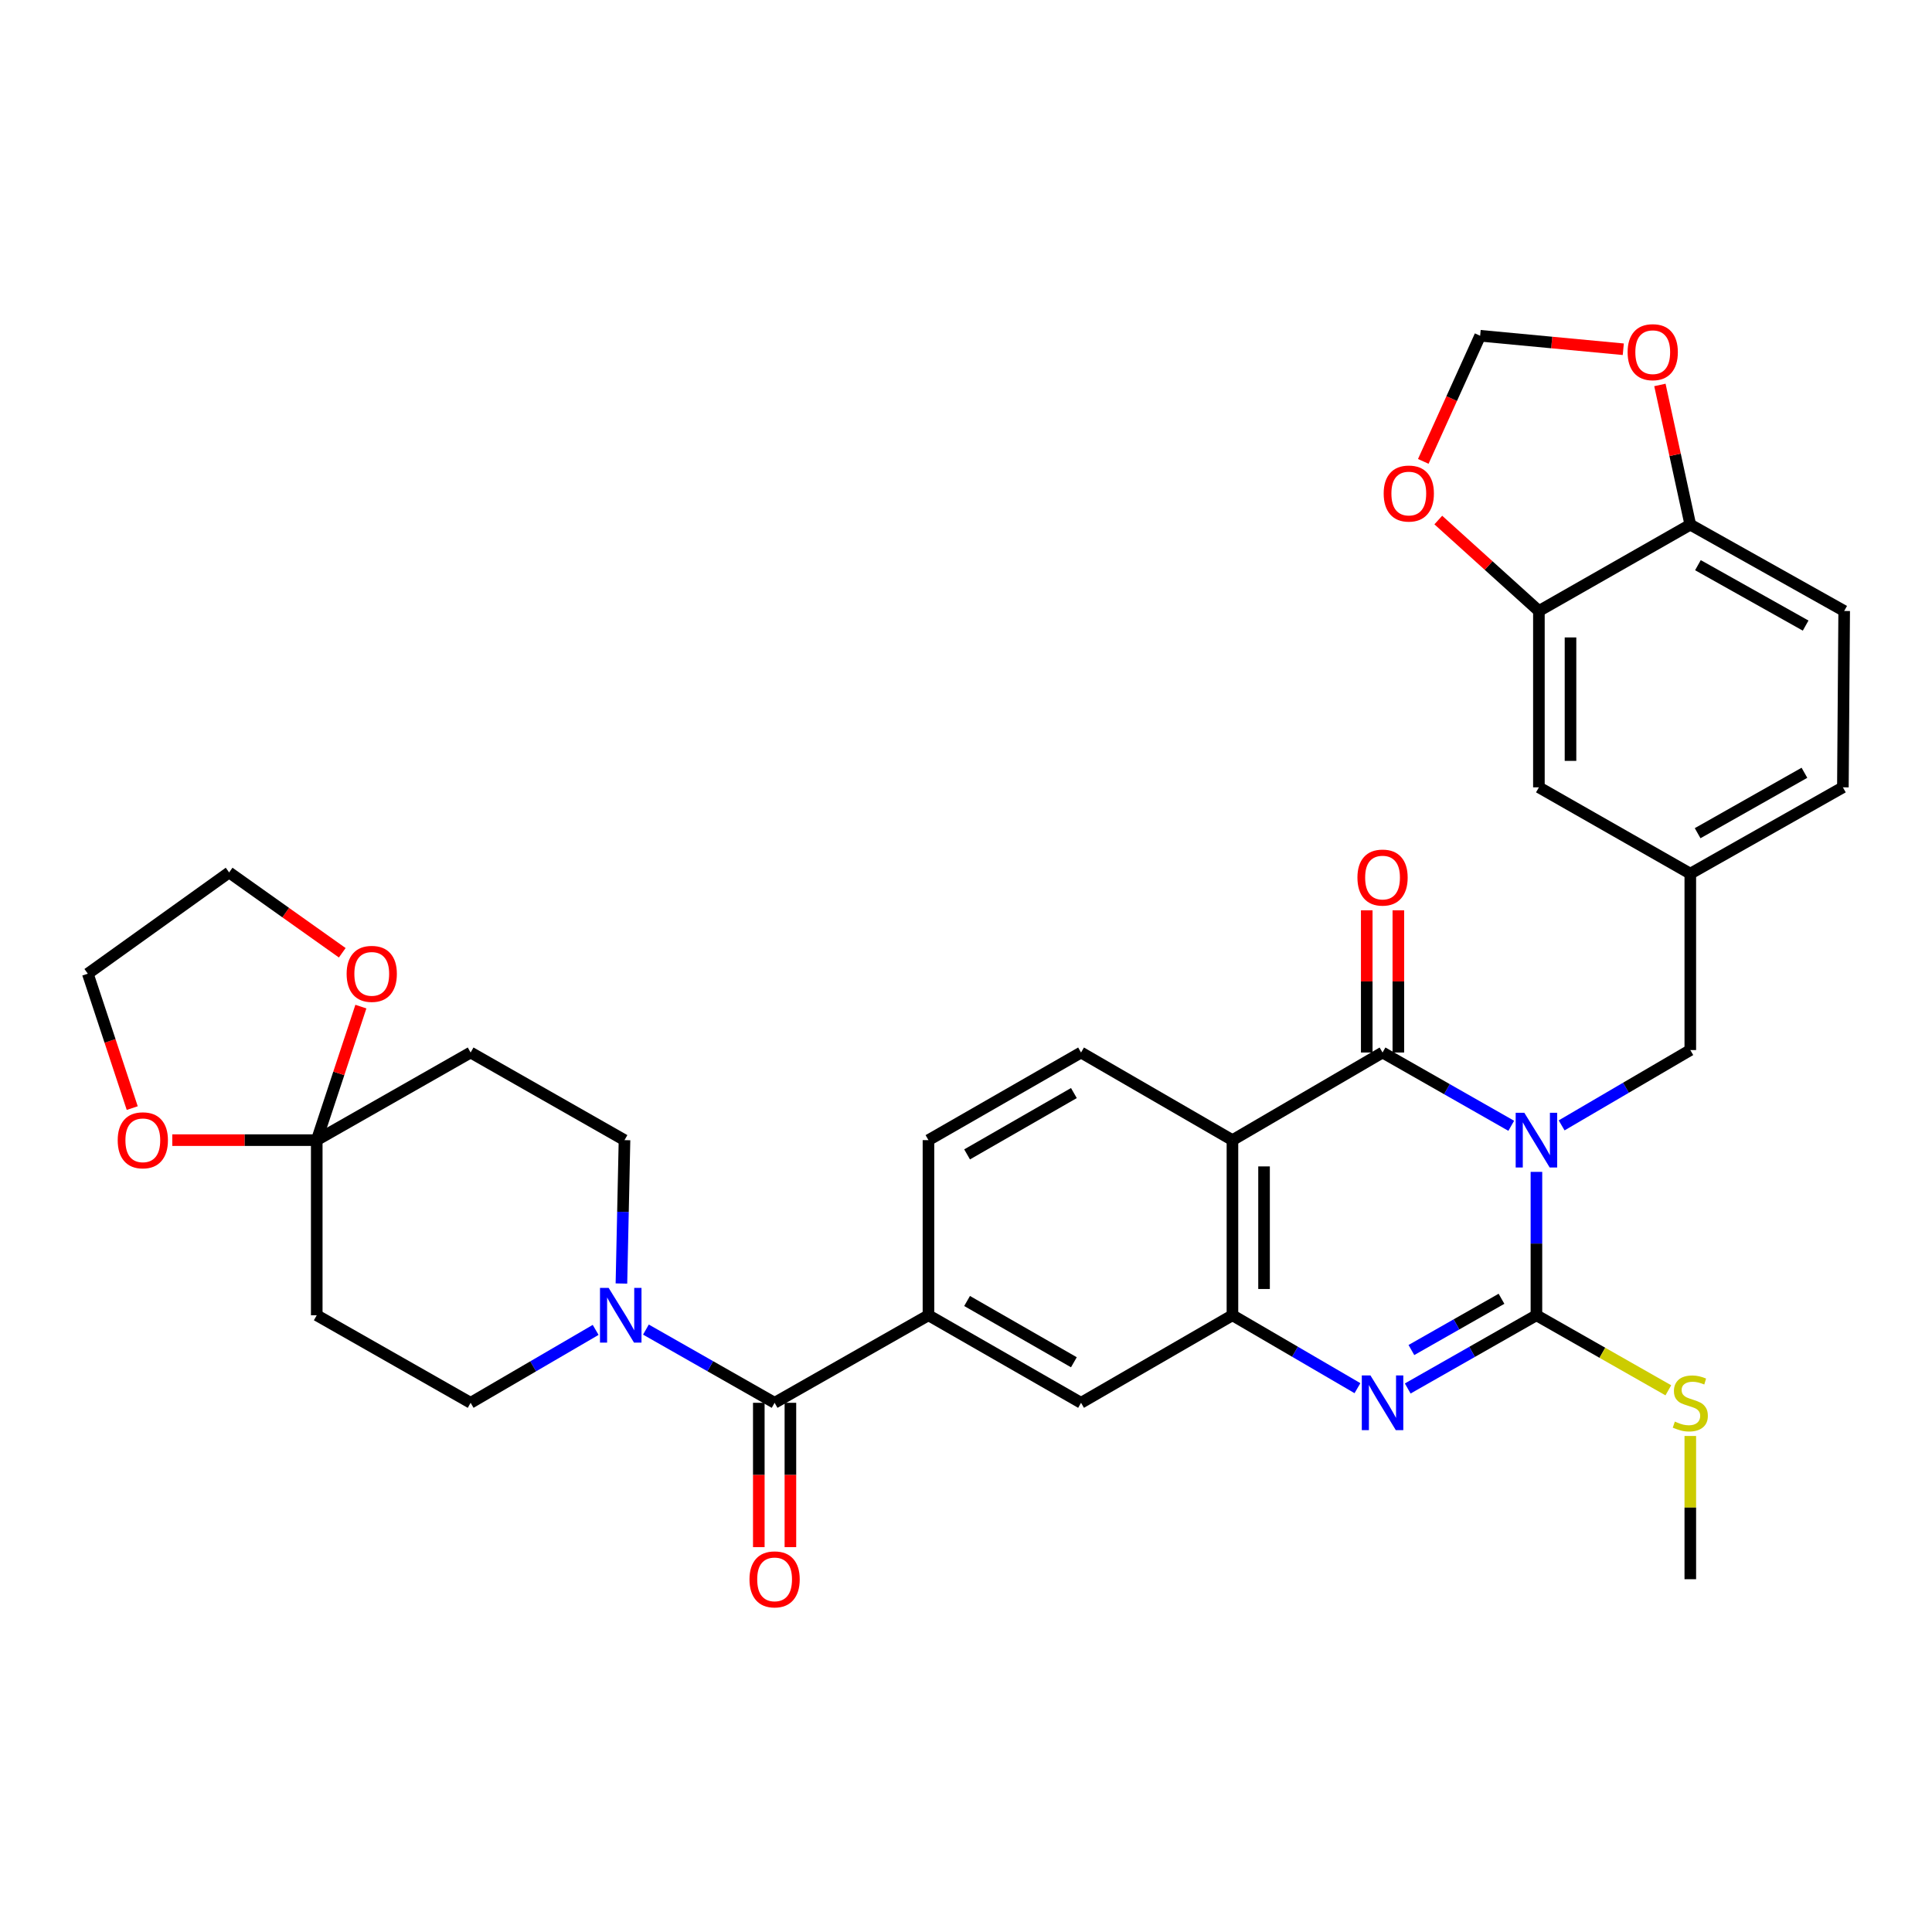 <?xml version='1.0' encoding='iso-8859-1'?>
<svg version='1.1' baseProfile='full'
              xmlns='http://www.w3.org/2000/svg'
                      xmlns:rdkit='http://www.rdkit.org/xml'
                      xmlns:xlink='http://www.w3.org/1999/xlink'
                  xml:space='preserve'
width='1000px' height='1000px' viewBox='0 0 1000 1000'>
<!-- END OF HEADER -->
<rect style='opacity:1.0;fill:#FFFFFF;stroke:none' width='1000' height='1000' x='0' y='0'> </rect>
<path class='bond-0' d='M 795.252,606.559 L 795.252,643.667' style='fill:none;fill-rule:evenodd;stroke:#0000FF;stroke-width:6px;stroke-linecap:butt;stroke-linejoin:miter;stroke-opacity:1' />
<path class='bond-0' d='M 795.252,643.667 L 795.252,680.775' style='fill:none;fill-rule:evenodd;stroke:#000000;stroke-width:6px;stroke-linecap:butt;stroke-linejoin:miter;stroke-opacity:1' />
<path class='bond-1' d='M 782.221,582.713 L 748.913,563.746' style='fill:none;fill-rule:evenodd;stroke:#0000FF;stroke-width:6px;stroke-linecap:butt;stroke-linejoin:miter;stroke-opacity:1' />
<path class='bond-1' d='M 748.913,563.746 L 715.605,544.78' style='fill:none;fill-rule:evenodd;stroke:#000000;stroke-width:6px;stroke-linecap:butt;stroke-linejoin:miter;stroke-opacity:1' />
<path class='bond-9' d='M 808.299,582.495 L 841.599,563.002' style='fill:none;fill-rule:evenodd;stroke:#0000FF;stroke-width:6px;stroke-linecap:butt;stroke-linejoin:miter;stroke-opacity:1' />
<path class='bond-9' d='M 841.599,563.002 L 874.899,543.508' style='fill:none;fill-rule:evenodd;stroke:#000000;stroke-width:6px;stroke-linecap:butt;stroke-linejoin:miter;stroke-opacity:1' />
<path class='bond-2' d='M 795.252,680.775 L 761.944,699.726' style='fill:none;fill-rule:evenodd;stroke:#000000;stroke-width:6px;stroke-linecap:butt;stroke-linejoin:miter;stroke-opacity:1' />
<path class='bond-2' d='M 761.944,699.726 L 728.636,718.677' style='fill:none;fill-rule:evenodd;stroke:#0000FF;stroke-width:6px;stroke-linecap:butt;stroke-linejoin:miter;stroke-opacity:1' />
<path class='bond-2' d='M 777.171,672.244 L 753.855,685.51' style='fill:none;fill-rule:evenodd;stroke:#000000;stroke-width:6px;stroke-linecap:butt;stroke-linejoin:miter;stroke-opacity:1' />
<path class='bond-2' d='M 753.855,685.51 L 730.54,698.775' style='fill:none;fill-rule:evenodd;stroke:#0000FF;stroke-width:6px;stroke-linecap:butt;stroke-linejoin:miter;stroke-opacity:1' />
<path class='bond-23' d='M 795.252,680.775 L 829.39,700.198' style='fill:none;fill-rule:evenodd;stroke:#000000;stroke-width:6px;stroke-linecap:butt;stroke-linejoin:miter;stroke-opacity:1' />
<path class='bond-23' d='M 829.39,700.198 L 863.528,719.622' style='fill:none;fill-rule:evenodd;stroke:#CCCC00;stroke-width:6px;stroke-linecap:butt;stroke-linejoin:miter;stroke-opacity:1' />
<path class='bond-3' d='M 715.605,544.78 L 637.912,590.133' style='fill:none;fill-rule:evenodd;stroke:#000000;stroke-width:6px;stroke-linecap:butt;stroke-linejoin:miter;stroke-opacity:1' />
<path class='bond-15' d='M 723.783,544.78 L 723.783,507.977' style='fill:none;fill-rule:evenodd;stroke:#000000;stroke-width:6px;stroke-linecap:butt;stroke-linejoin:miter;stroke-opacity:1' />
<path class='bond-15' d='M 723.783,507.977 L 723.783,471.173' style='fill:none;fill-rule:evenodd;stroke:#FF0000;stroke-width:6px;stroke-linecap:butt;stroke-linejoin:miter;stroke-opacity:1' />
<path class='bond-15' d='M 707.427,544.78 L 707.427,507.977' style='fill:none;fill-rule:evenodd;stroke:#000000;stroke-width:6px;stroke-linecap:butt;stroke-linejoin:miter;stroke-opacity:1' />
<path class='bond-15' d='M 707.427,507.977 L 707.427,471.173' style='fill:none;fill-rule:evenodd;stroke:#FF0000;stroke-width:6px;stroke-linecap:butt;stroke-linejoin:miter;stroke-opacity:1' />
<path class='bond-34' d='M 702.617,718.515 L 670.264,699.645' style='fill:none;fill-rule:evenodd;stroke:#0000FF;stroke-width:6px;stroke-linecap:butt;stroke-linejoin:miter;stroke-opacity:1' />
<path class='bond-34' d='M 670.264,699.645 L 637.912,680.775' style='fill:none;fill-rule:evenodd;stroke:#000000;stroke-width:6px;stroke-linecap:butt;stroke-linejoin:miter;stroke-opacity:1' />
<path class='bond-4' d='M 637.912,590.133 L 637.912,680.775' style='fill:none;fill-rule:evenodd;stroke:#000000;stroke-width:6px;stroke-linecap:butt;stroke-linejoin:miter;stroke-opacity:1' />
<path class='bond-4' d='M 654.268,603.729 L 654.268,667.179' style='fill:none;fill-rule:evenodd;stroke:#000000;stroke-width:6px;stroke-linecap:butt;stroke-linejoin:miter;stroke-opacity:1' />
<path class='bond-11' d='M 637.912,590.133 L 559.547,544.78' style='fill:none;fill-rule:evenodd;stroke:#000000;stroke-width:6px;stroke-linecap:butt;stroke-linejoin:miter;stroke-opacity:1' />
<path class='bond-10' d='M 637.912,680.775 L 559.547,726.091' style='fill:none;fill-rule:evenodd;stroke:#000000;stroke-width:6px;stroke-linecap:butt;stroke-linejoin:miter;stroke-opacity:1' />
<path class='bond-5' d='M 400.934,726.091 L 480.572,680.775' style='fill:none;fill-rule:evenodd;stroke:#000000;stroke-width:6px;stroke-linecap:butt;stroke-linejoin:miter;stroke-opacity:1' />
<path class='bond-6' d='M 400.934,726.091 L 367.631,707.141' style='fill:none;fill-rule:evenodd;stroke:#000000;stroke-width:6px;stroke-linecap:butt;stroke-linejoin:miter;stroke-opacity:1' />
<path class='bond-6' d='M 367.631,707.141 L 334.328,688.19' style='fill:none;fill-rule:evenodd;stroke:#0000FF;stroke-width:6px;stroke-linecap:butt;stroke-linejoin:miter;stroke-opacity:1' />
<path class='bond-26' d='M 392.756,726.091 L 392.756,763.443' style='fill:none;fill-rule:evenodd;stroke:#000000;stroke-width:6px;stroke-linecap:butt;stroke-linejoin:miter;stroke-opacity:1' />
<path class='bond-26' d='M 392.756,763.443 L 392.756,800.794' style='fill:none;fill-rule:evenodd;stroke:#FF0000;stroke-width:6px;stroke-linecap:butt;stroke-linejoin:miter;stroke-opacity:1' />
<path class='bond-26' d='M 409.113,726.091 L 409.113,763.443' style='fill:none;fill-rule:evenodd;stroke:#000000;stroke-width:6px;stroke-linecap:butt;stroke-linejoin:miter;stroke-opacity:1' />
<path class='bond-26' d='M 409.113,763.443 L 409.113,800.794' style='fill:none;fill-rule:evenodd;stroke:#FF0000;stroke-width:6px;stroke-linecap:butt;stroke-linejoin:miter;stroke-opacity:1' />
<path class='bond-18' d='M 308.308,688.35 L 275.951,707.221' style='fill:none;fill-rule:evenodd;stroke:#0000FF;stroke-width:6px;stroke-linecap:butt;stroke-linejoin:miter;stroke-opacity:1' />
<path class='bond-18' d='M 275.951,707.221 L 243.595,726.091' style='fill:none;fill-rule:evenodd;stroke:#000000;stroke-width:6px;stroke-linecap:butt;stroke-linejoin:miter;stroke-opacity:1' />
<path class='bond-19' d='M 321.649,664.348 L 322.445,627.241' style='fill:none;fill-rule:evenodd;stroke:#0000FF;stroke-width:6px;stroke-linecap:butt;stroke-linejoin:miter;stroke-opacity:1' />
<path class='bond-19' d='M 322.445,627.241 L 323.241,590.133' style='fill:none;fill-rule:evenodd;stroke:#000000;stroke-width:6px;stroke-linecap:butt;stroke-linejoin:miter;stroke-opacity:1' />
<path class='bond-7' d='M 163.948,590.133 L 243.595,544.78' style='fill:none;fill-rule:evenodd;stroke:#000000;stroke-width:6px;stroke-linecap:butt;stroke-linejoin:miter;stroke-opacity:1' />
<path class='bond-21' d='M 163.948,590.133 L 175.369,555.575' style='fill:none;fill-rule:evenodd;stroke:#000000;stroke-width:6px;stroke-linecap:butt;stroke-linejoin:miter;stroke-opacity:1' />
<path class='bond-21' d='M 175.369,555.575 L 186.79,521.017' style='fill:none;fill-rule:evenodd;stroke:#FF0000;stroke-width:6px;stroke-linecap:butt;stroke-linejoin:miter;stroke-opacity:1' />
<path class='bond-22' d='M 163.948,590.133 L 126.561,590.133' style='fill:none;fill-rule:evenodd;stroke:#000000;stroke-width:6px;stroke-linecap:butt;stroke-linejoin:miter;stroke-opacity:1' />
<path class='bond-22' d='M 126.561,590.133 L 89.174,590.133' style='fill:none;fill-rule:evenodd;stroke:#FF0000;stroke-width:6px;stroke-linecap:butt;stroke-linejoin:miter;stroke-opacity:1' />
<path class='bond-38' d='M 163.948,590.133 L 163.948,680.775' style='fill:none;fill-rule:evenodd;stroke:#000000;stroke-width:6px;stroke-linecap:butt;stroke-linejoin:miter;stroke-opacity:1' />
<path class='bond-8' d='M 480.572,680.775 L 480.572,590.133' style='fill:none;fill-rule:evenodd;stroke:#000000;stroke-width:6px;stroke-linecap:butt;stroke-linejoin:miter;stroke-opacity:1' />
<path class='bond-35' d='M 480.572,680.775 L 559.547,726.091' style='fill:none;fill-rule:evenodd;stroke:#000000;stroke-width:6px;stroke-linecap:butt;stroke-linejoin:miter;stroke-opacity:1' />
<path class='bond-35' d='M 500.559,673.386 L 555.841,705.107' style='fill:none;fill-rule:evenodd;stroke:#000000;stroke-width:6px;stroke-linecap:butt;stroke-linejoin:miter;stroke-opacity:1' />
<path class='bond-28' d='M 874.899,543.508 L 874.899,452.203' style='fill:none;fill-rule:evenodd;stroke:#000000;stroke-width:6px;stroke-linecap:butt;stroke-linejoin:miter;stroke-opacity:1' />
<path class='bond-24' d='M 559.547,544.78 L 480.572,590.133' style='fill:none;fill-rule:evenodd;stroke:#000000;stroke-width:6px;stroke-linecap:butt;stroke-linejoin:miter;stroke-opacity:1' />
<path class='bond-24' d='M 555.846,565.767 L 500.564,597.514' style='fill:none;fill-rule:evenodd;stroke:#000000;stroke-width:6px;stroke-linecap:butt;stroke-linejoin:miter;stroke-opacity:1' />
<path class='bond-12' d='M 796.533,316.244 L 796.533,407.522' style='fill:none;fill-rule:evenodd;stroke:#000000;stroke-width:6px;stroke-linecap:butt;stroke-linejoin:miter;stroke-opacity:1' />
<path class='bond-12' d='M 812.89,329.936 L 812.89,393.831' style='fill:none;fill-rule:evenodd;stroke:#000000;stroke-width:6px;stroke-linecap:butt;stroke-linejoin:miter;stroke-opacity:1' />
<path class='bond-17' d='M 796.533,316.244 L 770.496,292.709' style='fill:none;fill-rule:evenodd;stroke:#000000;stroke-width:6px;stroke-linecap:butt;stroke-linejoin:miter;stroke-opacity:1' />
<path class='bond-17' d='M 770.496,292.709 L 744.46,269.174' style='fill:none;fill-rule:evenodd;stroke:#FF0000;stroke-width:6px;stroke-linecap:butt;stroke-linejoin:miter;stroke-opacity:1' />
<path class='bond-36' d='M 796.533,316.244 L 874.899,271.564' style='fill:none;fill-rule:evenodd;stroke:#000000;stroke-width:6px;stroke-linecap:butt;stroke-linejoin:miter;stroke-opacity:1' />
<path class='bond-13' d='M 163.948,680.775 L 243.595,726.091' style='fill:none;fill-rule:evenodd;stroke:#000000;stroke-width:6px;stroke-linecap:butt;stroke-linejoin:miter;stroke-opacity:1' />
<path class='bond-14' d='M 243.595,544.78 L 323.241,590.133' style='fill:none;fill-rule:evenodd;stroke:#000000;stroke-width:6px;stroke-linecap:butt;stroke-linejoin:miter;stroke-opacity:1' />
<path class='bond-16' d='M 874.899,271.564 L 954.545,316.244' style='fill:none;fill-rule:evenodd;stroke:#000000;stroke-width:6px;stroke-linecap:butt;stroke-linejoin:miter;stroke-opacity:1' />
<path class='bond-16' d='M 878.843,292.531 L 934.596,323.807' style='fill:none;fill-rule:evenodd;stroke:#000000;stroke-width:6px;stroke-linecap:butt;stroke-linejoin:miter;stroke-opacity:1' />
<path class='bond-20' d='M 874.899,271.564 L 867.03,235.407' style='fill:none;fill-rule:evenodd;stroke:#000000;stroke-width:6px;stroke-linecap:butt;stroke-linejoin:miter;stroke-opacity:1' />
<path class='bond-20' d='M 867.03,235.407 L 859.162,199.25' style='fill:none;fill-rule:evenodd;stroke:#FF0000;stroke-width:6px;stroke-linecap:butt;stroke-linejoin:miter;stroke-opacity:1' />
<path class='bond-25' d='M 736.686,238.812 L 751.402,206.301' style='fill:none;fill-rule:evenodd;stroke:#FF0000;stroke-width:6px;stroke-linecap:butt;stroke-linejoin:miter;stroke-opacity:1' />
<path class='bond-25' d='M 751.402,206.301 L 766.119,173.789' style='fill:none;fill-rule:evenodd;stroke:#000000;stroke-width:6px;stroke-linecap:butt;stroke-linejoin:miter;stroke-opacity:1' />
<path class='bond-37' d='M 840.209,180.768 L 803.164,177.278' style='fill:none;fill-rule:evenodd;stroke:#FF0000;stroke-width:6px;stroke-linecap:butt;stroke-linejoin:miter;stroke-opacity:1' />
<path class='bond-37' d='M 803.164,177.278 L 766.119,173.789' style='fill:none;fill-rule:evenodd;stroke:#000000;stroke-width:6px;stroke-linecap:butt;stroke-linejoin:miter;stroke-opacity:1' />
<path class='bond-32' d='M 177.154,493.152 L 147.874,472.364' style='fill:none;fill-rule:evenodd;stroke:#FF0000;stroke-width:6px;stroke-linecap:butt;stroke-linejoin:miter;stroke-opacity:1' />
<path class='bond-32' d='M 147.874,472.364 L 118.595,451.576' style='fill:none;fill-rule:evenodd;stroke:#000000;stroke-width:6px;stroke-linecap:butt;stroke-linejoin:miter;stroke-opacity:1' />
<path class='bond-31' d='M 68.442,573.545 L 56.948,538.767' style='fill:none;fill-rule:evenodd;stroke:#FF0000;stroke-width:6px;stroke-linecap:butt;stroke-linejoin:miter;stroke-opacity:1' />
<path class='bond-31' d='M 56.948,538.767 L 45.455,503.989' style='fill:none;fill-rule:evenodd;stroke:#000000;stroke-width:6px;stroke-linecap:butt;stroke-linejoin:miter;stroke-opacity:1' />
<path class='bond-33' d='M 874.899,743.254 L 874.899,780.325' style='fill:none;fill-rule:evenodd;stroke:#CCCC00;stroke-width:6px;stroke-linecap:butt;stroke-linejoin:miter;stroke-opacity:1' />
<path class='bond-33' d='M 874.899,780.325 L 874.899,817.397' style='fill:none;fill-rule:evenodd;stroke:#000000;stroke-width:6px;stroke-linecap:butt;stroke-linejoin:miter;stroke-opacity:1' />
<path class='bond-27' d='M 796.533,407.522 L 874.899,452.203' style='fill:none;fill-rule:evenodd;stroke:#000000;stroke-width:6px;stroke-linecap:butt;stroke-linejoin:miter;stroke-opacity:1' />
<path class='bond-30' d='M 874.899,452.203 L 953.873,407.522' style='fill:none;fill-rule:evenodd;stroke:#000000;stroke-width:6px;stroke-linecap:butt;stroke-linejoin:miter;stroke-opacity:1' />
<path class='bond-30' d='M 878.691,431.265 L 933.973,399.988' style='fill:none;fill-rule:evenodd;stroke:#000000;stroke-width:6px;stroke-linecap:butt;stroke-linejoin:miter;stroke-opacity:1' />
<path class='bond-29' d='M 954.545,316.244 L 953.873,407.522' style='fill:none;fill-rule:evenodd;stroke:#000000;stroke-width:6px;stroke-linecap:butt;stroke-linejoin:miter;stroke-opacity:1' />
<path class='bond-39' d='M 45.455,503.989 L 118.595,451.576' style='fill:none;fill-rule:evenodd;stroke:#000000;stroke-width:6px;stroke-linecap:butt;stroke-linejoin:miter;stroke-opacity:1' />
<path  class='atom-0' d='M 788.992 575.973
L 798.272 590.973
Q 799.192 592.453, 800.672 595.133
Q 802.152 597.813, 802.232 597.973
L 802.232 575.973
L 805.992 575.973
L 805.992 604.293
L 802.112 604.293
L 792.152 587.893
Q 790.992 585.973, 789.752 583.773
Q 788.552 581.573, 788.192 580.893
L 788.192 604.293
L 784.512 604.293
L 784.512 575.973
L 788.992 575.973
' fill='#0000FF'/>
<path  class='atom-3' d='M 709.345 711.931
L 718.625 726.931
Q 719.545 728.411, 721.025 731.091
Q 722.505 733.771, 722.585 733.931
L 722.585 711.931
L 726.345 711.931
L 726.345 740.251
L 722.465 740.251
L 712.505 723.851
Q 711.345 721.931, 710.105 719.731
Q 708.905 717.531, 708.545 716.851
L 708.545 740.251
L 704.865 740.251
L 704.865 711.931
L 709.345 711.931
' fill='#0000FF'/>
<path  class='atom-7' d='M 315.037 666.615
L 324.317 681.615
Q 325.237 683.095, 326.717 685.775
Q 328.197 688.455, 328.277 688.615
L 328.277 666.615
L 332.037 666.615
L 332.037 694.935
L 328.157 694.935
L 318.197 678.535
Q 317.037 676.615, 315.797 674.415
Q 314.597 672.215, 314.237 671.535
L 314.237 694.935
L 310.557 694.935
L 310.557 666.615
L 315.037 666.615
' fill='#0000FF'/>
<path  class='atom-16' d='M 702.605 454.227
Q 702.605 447.427, 705.965 443.627
Q 709.325 439.827, 715.605 439.827
Q 721.885 439.827, 725.245 443.627
Q 728.605 447.427, 728.605 454.227
Q 728.605 461.107, 725.205 465.027
Q 721.805 468.907, 715.605 468.907
Q 709.365 468.907, 705.965 465.027
Q 702.605 461.147, 702.605 454.227
M 715.605 465.707
Q 719.925 465.707, 722.245 462.827
Q 724.605 459.907, 724.605 454.227
Q 724.605 448.667, 722.245 445.867
Q 719.925 443.027, 715.605 443.027
Q 711.285 443.027, 708.925 445.827
Q 706.605 448.627, 706.605 454.227
Q 706.605 459.947, 708.925 462.827
Q 711.285 465.707, 715.605 465.707
' fill='#FF0000'/>
<path  class='atom-18' d='M 716.19 255.451
Q 716.19 248.651, 719.55 244.851
Q 722.91 241.051, 729.19 241.051
Q 735.47 241.051, 738.83 244.851
Q 742.19 248.651, 742.19 255.451
Q 742.19 262.331, 738.79 266.251
Q 735.39 270.131, 729.19 270.131
Q 722.95 270.131, 719.55 266.251
Q 716.19 262.371, 716.19 255.451
M 729.19 266.931
Q 733.51 266.931, 735.83 264.051
Q 738.19 261.131, 738.19 255.451
Q 738.19 249.891, 735.83 247.091
Q 733.51 244.251, 729.19 244.251
Q 724.87 244.251, 722.51 247.051
Q 720.19 249.851, 720.19 255.451
Q 720.19 261.171, 722.51 264.051
Q 724.87 266.931, 729.19 266.931
' fill='#FF0000'/>
<path  class='atom-21' d='M 842.453 182.283
Q 842.453 175.483, 845.813 171.683
Q 849.173 167.883, 855.453 167.883
Q 861.733 167.883, 865.093 171.683
Q 868.453 175.483, 868.453 182.283
Q 868.453 189.163, 865.053 193.083
Q 861.653 196.963, 855.453 196.963
Q 849.213 196.963, 845.813 193.083
Q 842.453 189.203, 842.453 182.283
M 855.453 193.763
Q 859.773 193.763, 862.093 190.883
Q 864.453 187.963, 864.453 182.283
Q 864.453 176.723, 862.093 173.923
Q 859.773 171.083, 855.453 171.083
Q 851.133 171.083, 848.773 173.883
Q 846.453 176.683, 846.453 182.283
Q 846.453 188.003, 848.773 190.883
Q 851.133 193.763, 855.453 193.763
' fill='#FF0000'/>
<path  class='atom-22' d='M 179.417 504.069
Q 179.417 497.269, 182.777 493.469
Q 186.137 489.669, 192.417 489.669
Q 198.697 489.669, 202.057 493.469
Q 205.417 497.269, 205.417 504.069
Q 205.417 510.949, 202.017 514.869
Q 198.617 518.749, 192.417 518.749
Q 186.177 518.749, 182.777 514.869
Q 179.417 510.989, 179.417 504.069
M 192.417 515.549
Q 196.737 515.549, 199.057 512.669
Q 201.417 509.749, 201.417 504.069
Q 201.417 498.509, 199.057 495.709
Q 196.737 492.869, 192.417 492.869
Q 188.097 492.869, 185.737 495.669
Q 183.417 498.469, 183.417 504.069
Q 183.417 509.789, 185.737 512.669
Q 188.097 515.549, 192.417 515.549
' fill='#FF0000'/>
<path  class='atom-23' d='M 60.924 590.213
Q 60.924 583.413, 64.284 579.613
Q 67.644 575.813, 73.924 575.813
Q 80.204 575.813, 83.564 579.613
Q 86.924 583.413, 86.924 590.213
Q 86.924 597.093, 83.524 601.013
Q 80.124 604.893, 73.924 604.893
Q 67.684 604.893, 64.284 601.013
Q 60.924 597.133, 60.924 590.213
M 73.924 601.693
Q 78.244 601.693, 80.564 598.813
Q 82.924 595.893, 82.924 590.213
Q 82.924 584.653, 80.564 581.853
Q 78.244 579.013, 73.924 579.013
Q 69.604 579.013, 67.244 581.813
Q 64.924 584.613, 64.924 590.213
Q 64.924 595.933, 67.244 598.813
Q 69.604 601.693, 73.924 601.693
' fill='#FF0000'/>
<path  class='atom-24' d='M 866.899 735.811
Q 867.219 735.931, 868.539 736.491
Q 869.859 737.051, 871.299 737.411
Q 872.779 737.731, 874.219 737.731
Q 876.899 737.731, 878.459 736.451
Q 880.019 735.131, 880.019 732.851
Q 880.019 731.291, 879.219 730.331
Q 878.459 729.371, 877.259 728.851
Q 876.059 728.331, 874.059 727.731
Q 871.539 726.971, 870.019 726.251
Q 868.539 725.531, 867.459 724.011
Q 866.419 722.491, 866.419 719.931
Q 866.419 716.371, 868.819 714.171
Q 871.259 711.971, 876.059 711.971
Q 879.339 711.971, 883.059 713.531
L 882.139 716.611
Q 878.739 715.211, 876.179 715.211
Q 873.419 715.211, 871.899 716.371
Q 870.379 717.491, 870.419 719.451
Q 870.419 720.971, 871.179 721.891
Q 871.979 722.811, 873.099 723.331
Q 874.259 723.851, 876.179 724.451
Q 878.739 725.251, 880.259 726.051
Q 881.779 726.851, 882.859 728.491
Q 883.979 730.091, 883.979 732.851
Q 883.979 736.771, 881.339 738.891
Q 878.739 740.971, 874.379 740.971
Q 871.859 740.971, 869.939 740.411
Q 868.059 739.891, 865.819 738.971
L 866.899 735.811
' fill='#CCCC00'/>
<path  class='atom-27' d='M 387.934 817.477
Q 387.934 810.677, 391.294 806.877
Q 394.654 803.077, 400.934 803.077
Q 407.214 803.077, 410.574 806.877
Q 413.934 810.677, 413.934 817.477
Q 413.934 824.357, 410.534 828.277
Q 407.134 832.157, 400.934 832.157
Q 394.694 832.157, 391.294 828.277
Q 387.934 824.397, 387.934 817.477
M 400.934 828.957
Q 405.254 828.957, 407.574 826.077
Q 409.934 823.157, 409.934 817.477
Q 409.934 811.917, 407.574 809.117
Q 405.254 806.277, 400.934 806.277
Q 396.614 806.277, 394.254 809.077
Q 391.934 811.877, 391.934 817.477
Q 391.934 823.197, 394.254 826.077
Q 396.614 828.957, 400.934 828.957
' fill='#FF0000'/>
</svg>
